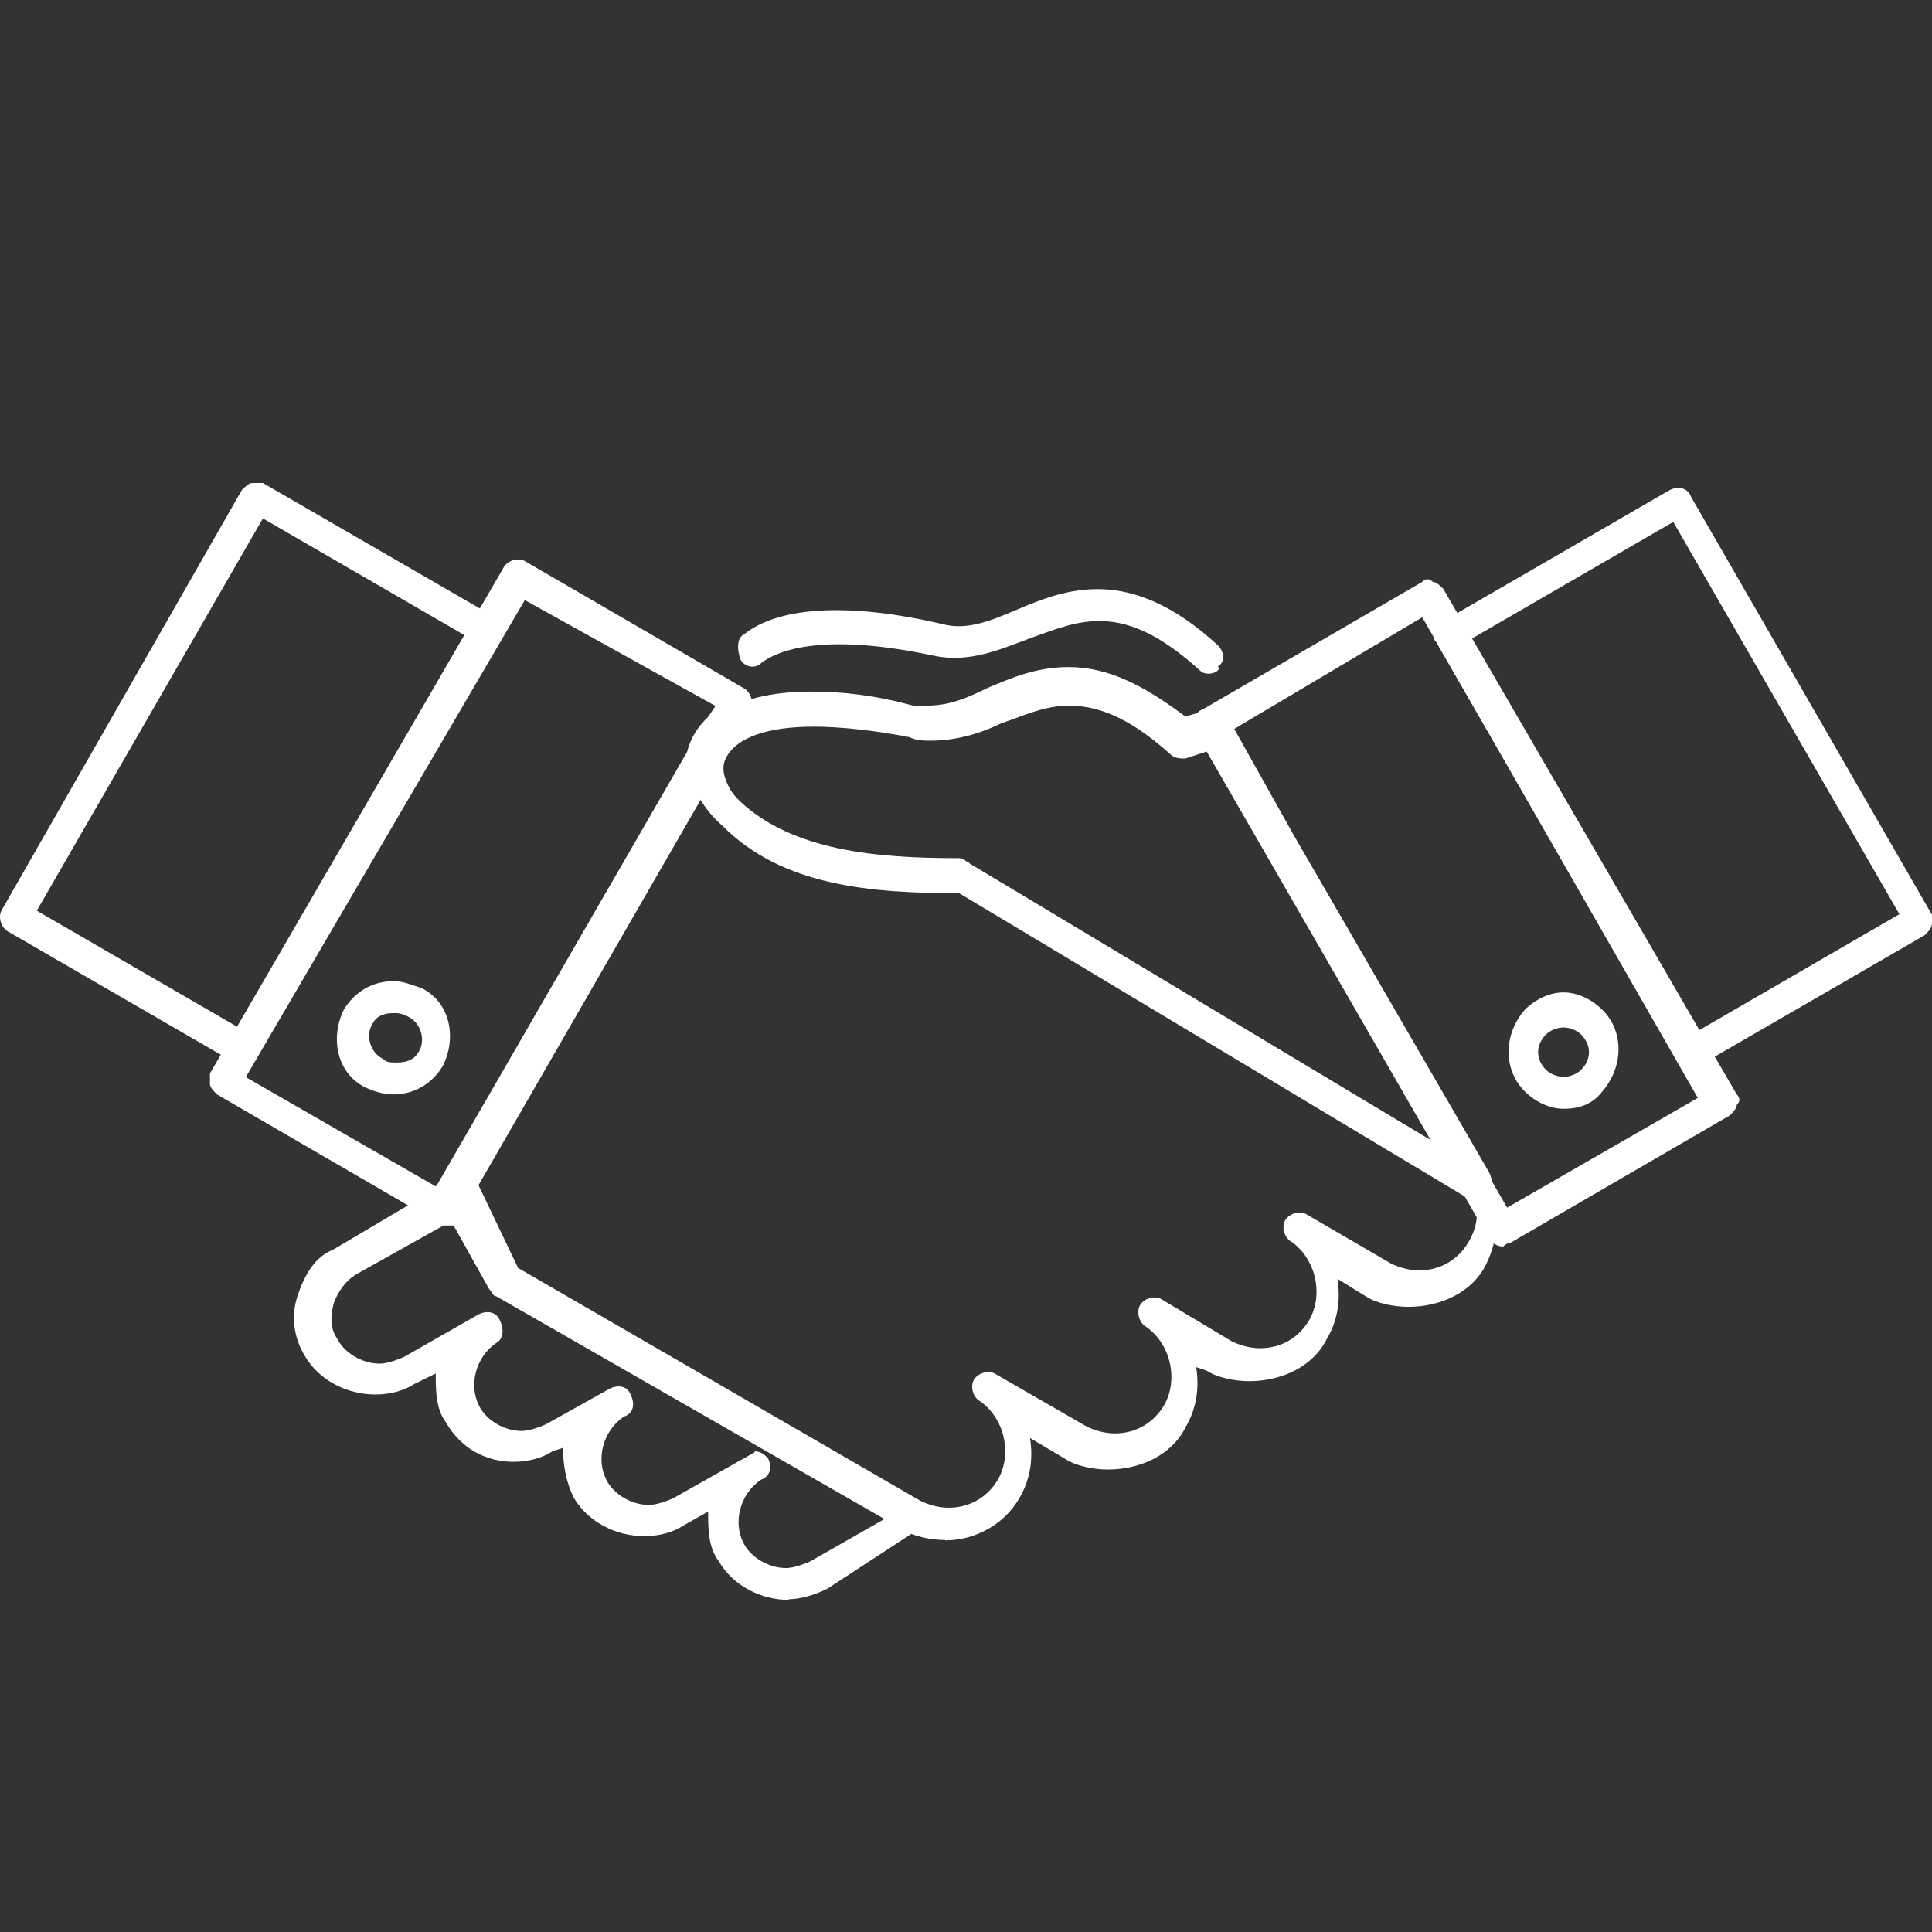 <?xml version="1.0" encoding="UTF-8"?> <svg xmlns="http://www.w3.org/2000/svg" width="320" height="320" viewBox="0 0 320 320" fill="none"><rect x="0" y="0" width="320" height="320" fill="#333333" stroke="none"/><g clip-path="url(#clip0_1932_54)"><path d="M130.761 265C126.058 265 121.413 262.677 119.032 258.555C117.29 256.232 117.29 253.271 117.29 250.367L113.167 252.69C111.425 253.851 109.044 254.432 106.722 254.432C102.018 254.432 97.373 252.109 94.992 247.987C93.831 245.664 93.25 242.702 93.25 239.799L91.508 240.38C89.766 241.541 87.386 242.122 85.063 242.122C80.36 242.122 76.295 239.799 73.914 235.676C72.172 233.354 72.172 230.392 72.172 227.489L68.63 229.231C66.888 230.392 64.507 230.973 62.185 230.973C57.481 230.973 52.836 228.65 50.455 224.528C48.713 221.624 48.133 218.082 49.294 214.598C50.455 211.114 52.197 208.153 55.159 206.992L70.953 197.643C70.953 197.643 71.534 197.643 71.534 197.062L72.114 196.481L73.275 195.901C74.437 195.32 76.179 195.901 76.76 197.062L84.366 209.953L151.085 248.567H152.246C152.827 249.148 153.407 249.728 153.407 250.89C153.407 252.051 152.827 252.632 152.246 253.212L137.033 263.142C134.71 264.303 132.329 264.884 130.587 264.884L130.761 265ZM124.897 240.38C126.058 240.38 126.639 240.96 127.219 241.541C127.8 242.702 127.8 244.444 126.058 245.083C122.574 247.406 121.355 252.109 123.155 255.593C124.316 257.916 127.277 259.716 130.181 259.716C131.342 259.716 133.084 259.135 134.303 258.555L146.614 251.529L82.218 214.656C81.637 214.656 81.637 214.076 81.056 213.495L75.192 202.985H73.45L58.817 211.172C57.075 212.334 55.914 214.076 55.275 215.876C54.694 218.198 54.694 219.998 55.855 221.74C57.017 224.063 59.978 225.863 62.882 225.863C64.043 225.863 65.785 225.282 67.004 224.702L79.314 217.676C80.476 217.095 82.218 217.095 82.856 218.837C83.437 219.998 83.437 221.74 82.276 222.379C78.792 224.702 77.572 229.405 79.373 232.889C80.534 235.212 83.495 237.012 86.398 237.012C87.56 237.012 89.302 236.431 90.521 235.851L101.031 229.986C102.193 229.405 103.935 229.405 104.515 231.147C105.096 232.309 105.096 234.051 103.354 234.631C99.87 236.954 98.651 241.657 100.451 245.141C101.612 247.464 104.573 249.264 107.477 249.264C108.638 249.264 110.38 248.683 111.599 248.103L125.071 240.496C124.684 240.496 124.684 240.496 125.071 240.496L124.897 240.38Z" fill="white"></path><path d="M156.543 255.071C154.22 255.071 151.259 254.49 149.517 253.329L82.218 214.714C81.637 214.714 81.637 214.134 81.056 213.553L72.869 198.92C72.288 198.34 72.288 197.178 72.869 196.017L80.476 182.546L114.445 124.014C115.025 122.853 116.187 122.272 117.348 122.853C118.509 123.434 119.09 124.595 119.09 125.756C119.09 128.079 120.251 130.46 122.632 132.782C131.4 140.97 145.452 142.131 158.343 142.131H158.924C159.311 142.131 159.698 142.325 160.085 142.712L244.978 193.636C245.559 193.636 245.559 194.217 246.14 194.798C248.462 199.501 248.462 204.727 246.14 209.43C243.817 214.134 238.533 216.456 233.249 216.456C230.926 216.456 227.965 215.876 226.223 214.714L221.519 211.811C222.1 215.353 221.519 218.837 219.777 221.74C217.455 226.444 212.171 228.766 206.887 228.766C204.564 228.766 201.603 228.186 199.861 227.024L198.119 226.444C198.699 229.928 198.119 233.47 196.377 236.373C194.054 241.077 188.77 243.399 183.486 243.399C181.163 243.399 178.202 242.819 176.46 241.657L170.595 238.173C171.176 241.657 170.595 245.199 168.853 248.103C166.53 252.225 161.827 255.129 156.543 255.129V255.071ZM85.702 209.953L152.42 248.567C153.582 249.148 155.324 249.728 157.124 249.728C160.608 249.728 163.569 247.987 165.311 245.025C167.634 240.902 166.472 235.096 162.408 232.134C161.246 231.554 160.666 229.812 161.246 228.65C161.827 227.489 163.569 226.908 164.73 227.489L179.944 236.257C181.105 236.838 182.847 237.418 184.647 237.418C188.131 237.418 191.093 235.676 192.834 232.715C195.157 228.592 193.996 222.786 189.931 219.824C188.77 219.244 188.189 217.502 188.77 216.282C189.351 215.121 191.093 214.54 192.254 215.121L203.983 222.147C205.145 222.728 206.887 223.308 208.687 223.308C212.229 223.308 215.132 221.566 216.874 218.605C219.197 214.482 218.035 208.675 213.971 205.714C212.809 205.133 212.229 203.391 212.809 202.23C213.39 201.069 215.132 200.488 216.293 201.069L230.345 209.256C231.507 209.837 233.249 210.417 235.049 210.417C238.533 210.417 241.494 208.675 243.236 205.714C244.978 202.811 244.978 199.849 243.817 196.946L159.504 146.602C144.872 146.602 130.239 145.441 120.251 135.454C119.09 134.292 117.929 132.55 116.709 131.331L79.256 196.307L85.702 209.779V209.953Z" fill="white"></path><path d="M73.392 202.927C72.811 202.927 72.23 202.927 72.23 202.346L35.939 181.268C35.358 180.687 34.777 180.107 34.777 179.526V177.784L83.379 94.052C83.96 92.891 85.702 92.31 86.863 92.891L123.155 113.969C124.316 114.55 124.897 116.292 124.316 117.453L121.993 122.156L121.413 122.737C120.251 123.318 119.671 124.479 119.671 125.64C119.671 126.027 119.477 126.415 119.09 126.802L75.772 201.127C75.192 202.288 74.611 202.869 73.45 202.869L73.392 202.927ZM40.642 178.365L72.23 196.54L113.806 124.537C114.387 122.214 115.548 120.414 117.348 118.672L118.509 116.93L86.921 99.394L40.7 178.423L40.642 178.365Z" fill="white"></path><path d="M65.204 181.268C63.462 181.268 61.72 180.687 60.501 180.107C55.797 177.784 54.636 171.919 56.959 167.216C58.701 164.313 61.662 162.513 65.146 162.513C66.888 162.513 68.049 163.093 69.85 163.674C74.553 165.997 75.714 171.861 73.334 176.565C71.592 179.468 68.63 181.268 65.146 181.268H65.204ZM65.204 167.797C63.462 167.797 62.301 168.377 61.72 169.539C60.559 171.281 61.14 174.242 63.462 175.403C64.043 175.984 64.624 175.984 65.785 175.984C67.527 175.984 68.688 175.403 69.327 174.242C70.488 172.5 69.908 169.539 67.585 168.377C66.424 167.797 65.843 167.797 65.262 167.797H65.204Z" fill="white"></path><path d="M280.05 176.623C278.889 176.623 278.308 176.042 277.728 175.461L237.894 106.362C237.313 105.782 237.313 105.201 237.894 104.62C237.894 104.04 238.475 103.459 239.055 102.878L276.566 81.161C277.728 80.581 279.47 80.581 280.109 82.323L319.942 151.422C320.523 152.003 320.523 152.583 319.942 153.164C319.942 153.745 319.362 154.325 318.781 154.906L281.328 176.565H280.167L280.05 176.623ZM243.759 105.782L281.212 170.758L314.6 151.422L277.147 86.445L243.759 105.782Z" fill="white"></path><path d="M244.92 199.443C244.34 199.443 243.759 199.443 243.759 198.862L158.866 147.938C144.233 147.938 129.6 146.777 119.671 136.789C114.967 132.666 113.225 127.44 114.967 123.318C116.129 120.414 120.251 114.55 134.303 114.55C139.587 114.55 144.813 115.13 151.259 116.872H153.582C157.066 116.872 160.027 115.711 163.511 113.969C167.634 112.227 171.698 110.485 176.982 110.485C183.428 110.485 189.292 113.388 196.319 118.672L200.441 117.511C201.603 116.93 202.764 117.511 203.345 118.672L203.925 119.834L214.435 138.589L246.662 194.217C247.243 195.378 247.243 196.54 246.082 197.12C246.082 198.862 245.501 199.443 244.92 199.443ZM159.446 142.654C160.027 142.654 160.608 142.654 160.608 143.234L237.313 189.455L199.861 124.479L196.319 125.64C195.738 125.64 194.576 125.64 193.996 125.06C188.131 119.776 182.847 116.872 177.04 116.872C172.918 116.872 169.434 118.614 165.892 119.776C162.35 121.518 158.285 122.679 154.162 122.679C153.001 122.679 151.84 122.679 150.62 122.098C144.755 120.937 138.891 120.356 134.826 120.356C127.219 120.356 121.935 122.098 120.193 125.64C119.032 127.963 120.774 130.924 123.097 133.828C131.865 142.015 145.917 143.176 158.808 143.176L159.388 142.596L159.446 142.654Z" fill="white"></path><path d="M249.043 206.469C247.882 206.469 247.301 205.888 246.72 205.308L198.119 120.995C197.538 119.834 197.538 118.092 199.28 117.453L235.571 96.375C236.152 95.794 236.733 95.794 237.313 96.375C237.894 96.375 238.475 96.955 239.055 97.536L287.657 181.268C288.238 181.849 288.238 182.429 287.657 183.01C287.657 183.591 287.076 184.171 286.496 184.752L250.204 205.83C249.624 205.83 249.043 206.411 249.043 206.411V206.469ZM203.983 120.995L249.624 200.024L281.212 181.849L235.571 102.239L203.983 120.995Z" fill="white"></path><path d="M258.972 183.649C256.65 183.649 254.269 182.487 252.527 180.745C248.985 177.203 248.985 171.397 252.527 167.274C254.269 165.532 256.65 164.371 258.972 164.371C261.295 164.371 263.676 165.532 265.418 167.274C268.96 170.758 268.96 176.623 265.418 180.745C263.676 183.068 261.295 183.649 258.972 183.649ZM258.972 170.177C257.811 170.177 256.65 170.758 256.069 171.339C254.327 173.081 254.327 175.461 256.069 177.203C256.65 177.784 257.811 178.365 258.972 178.365C260.134 178.365 261.295 177.784 261.876 177.203C263.618 175.461 263.618 173.081 261.876 171.339C261.295 170.758 260.134 170.177 258.972 170.177Z" fill="white"></path><path d="M40.061 176.623C39.481 176.623 38.9 176.623 38.9 176.042L1.389 154.325C0.228 153.745 -0.353 152.003 0.228 150.841L40.061 81.161C40.642 80.581 41.223 80 41.803 80H43.545L80.998 101.659C82.16 102.239 82.74 103.981 82.16 105.201L42.326 175.461C41.745 176.042 41.165 176.623 40.584 176.623H40.003H40.061ZM6.093 150.841L39.481 170.177L76.934 105.201L43.545 85.865L6.093 150.841Z" fill="white"></path><path d="M200.441 111.588C199.861 111.588 199.28 111.588 198.699 111.008C185.808 99.278 178.782 102.82 170.595 105.723C165.892 107.465 160.666 109.846 154.801 108.627C135.465 104.504 128.439 108.046 126.116 109.788C124.955 110.949 123.213 110.369 122.632 109.207C122.051 107.465 122.051 105.665 123.213 105.085C129.077 100.381 140.749 99.801 156.02 103.343C160.143 104.504 164.208 102.762 168.33 101.02C176.518 97.536 187.086 93.413 201.719 106.885C202.88 108.046 202.88 109.788 201.719 110.369C202.299 110.949 201.138 111.53 200.557 111.53L200.441 111.588Z" fill="white"></path></g><defs><clipPath id="clip0_1932_54"><rect width="320" height="320" fill="white"></rect></clipPath></defs></svg> 